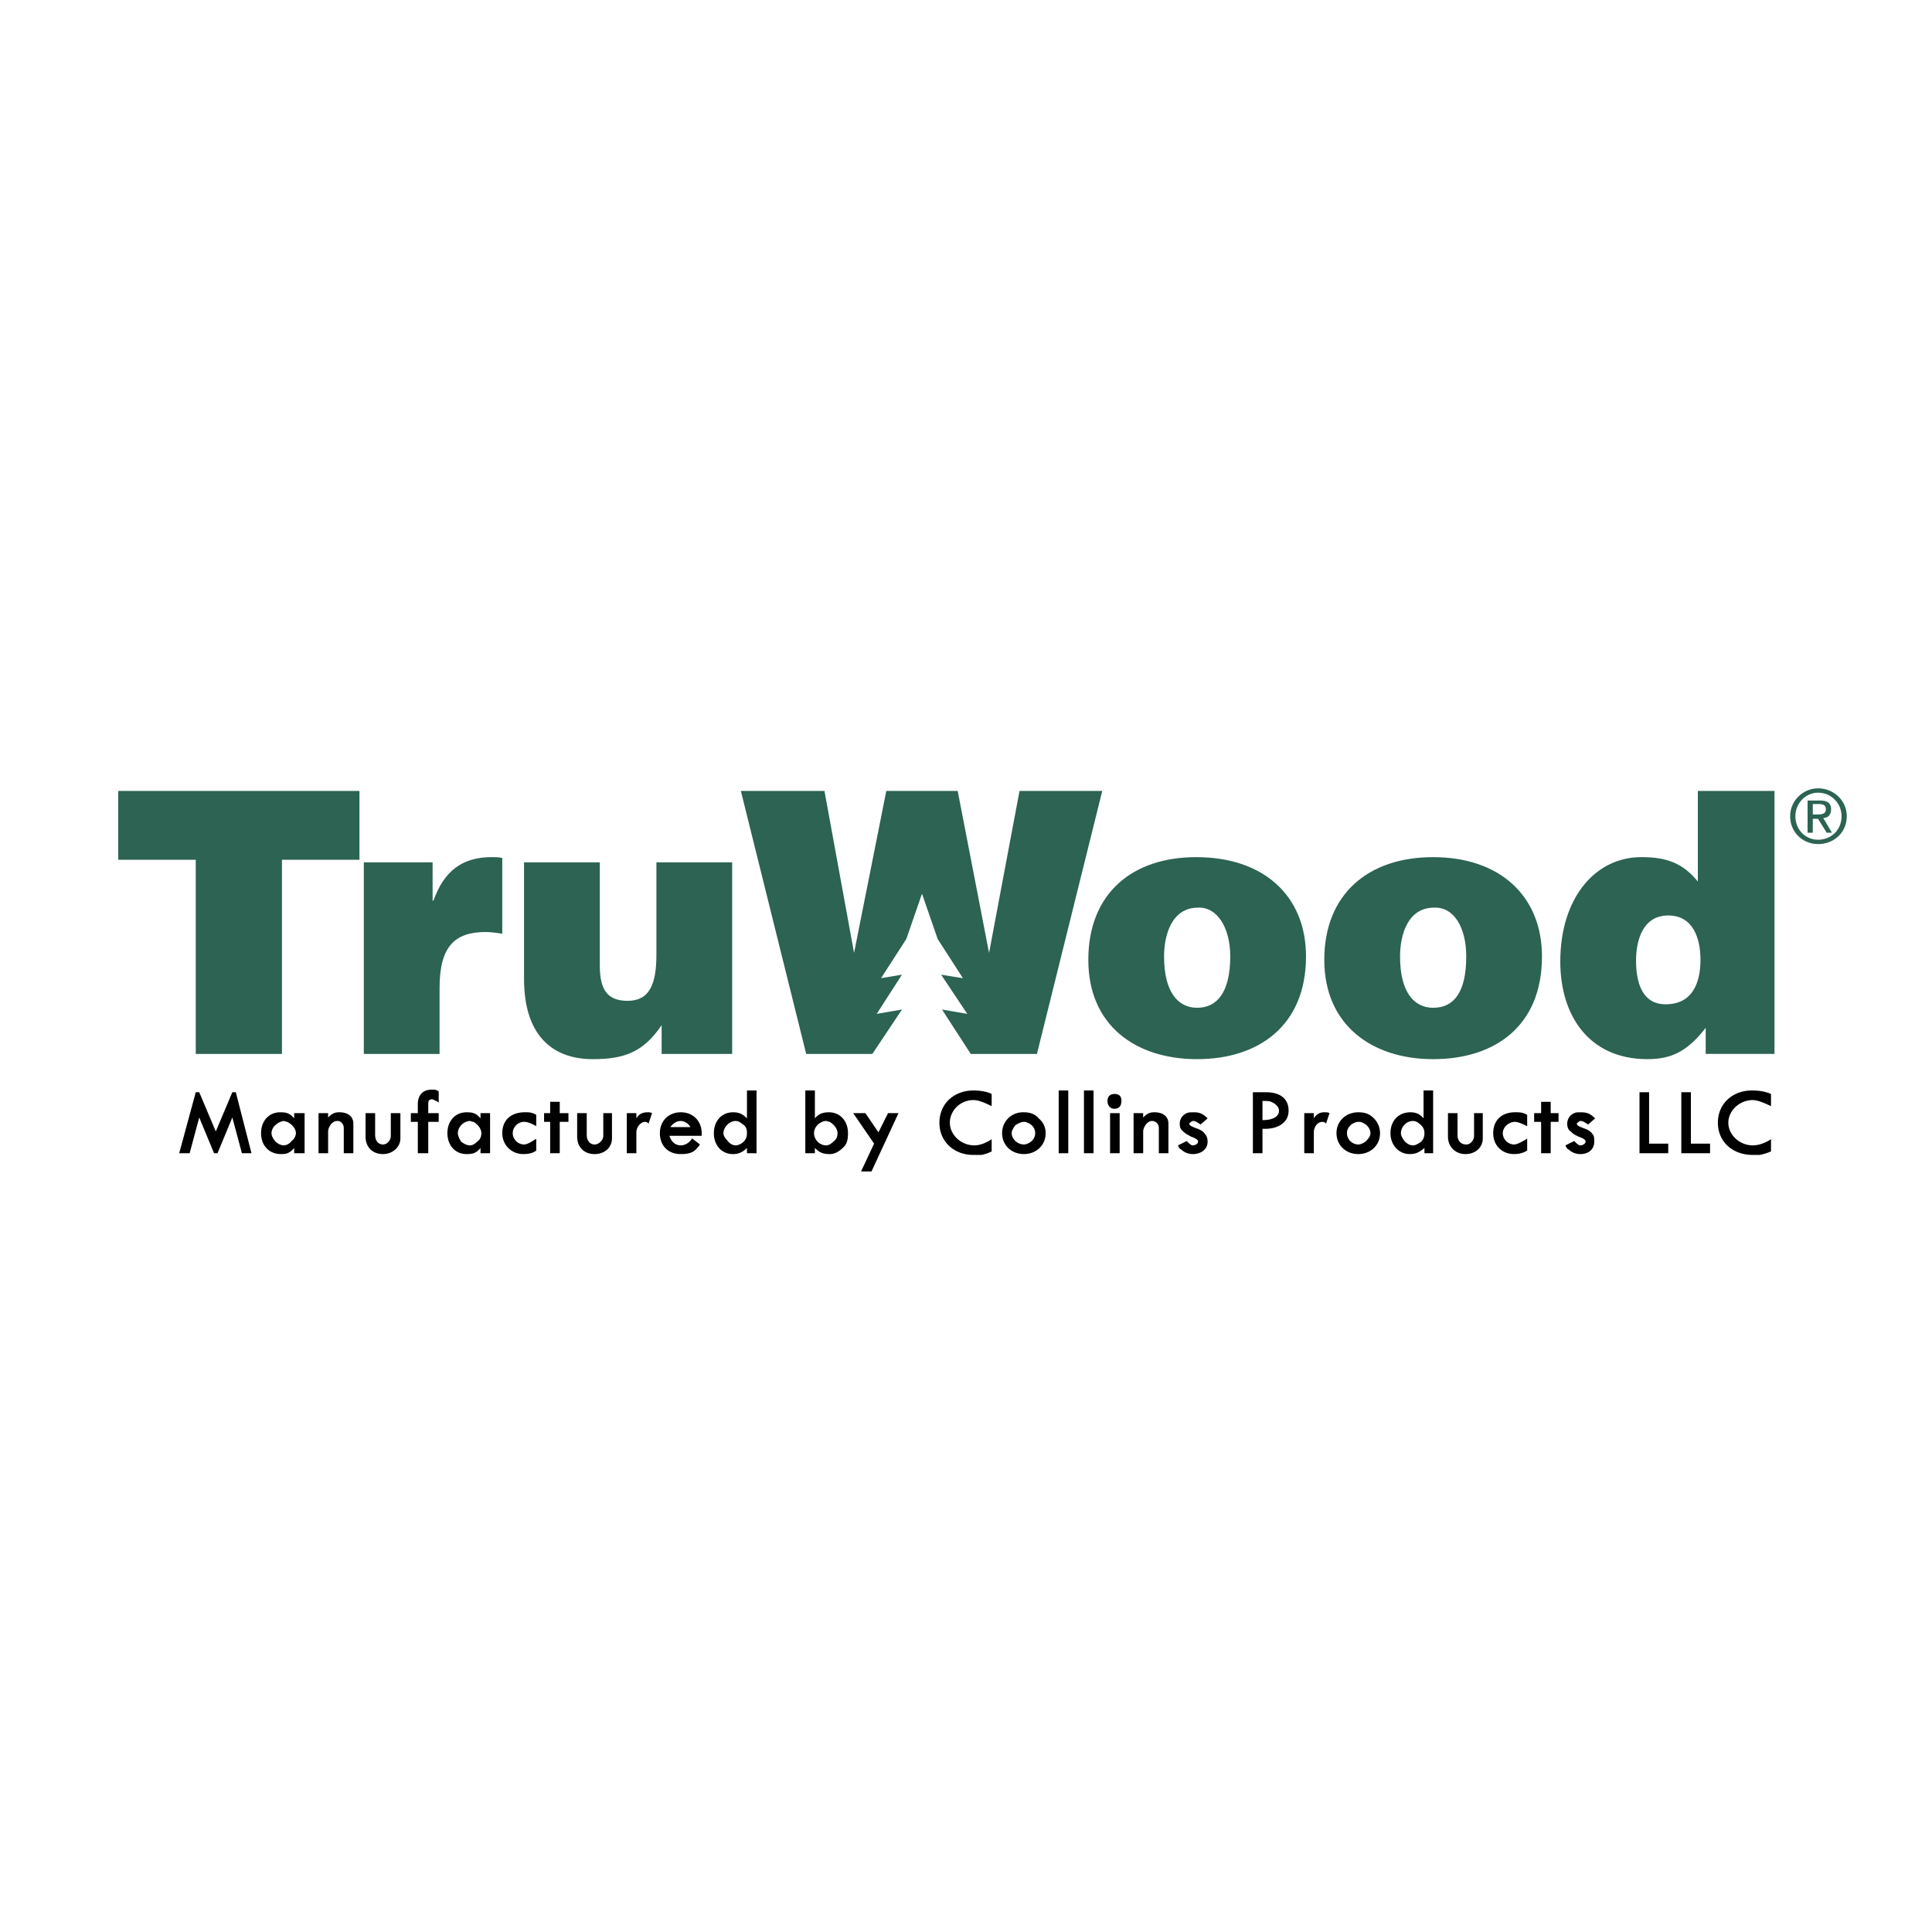 <svg xmlns="http://www.w3.org/2000/svg" width="2500" height="2500" viewBox="0 0 192.756 192.756"><g fill-rule="evenodd" clip-rule="evenodd"><path fill="#fff" d="M0 0h192.756v192.756H0V0z"/><path fill="#2c6353" d="M95.549 78.914l3.129 16.159 3.039-16.159h8.254l-6.516 26.236h-6.602l-2.868-4.429 2.519.433-2.606-3.91 2.172.348-2.519-3.909-1.564-4.517-1.564 4.517-2.519 3.909 2.085-.348-2.52 3.91 2.52-.433-2.953 4.429h-6.603l-6.516-26.236h8.34l2.953 16.159 3.215-16.159h7.124zM11.798 85.777h7.733v19.373h8.6V85.777h7.733v-6.863H11.798v6.863zM36.298 105.15h7.558v-6.602c0-4.171 1.564-5.561 4.605-5.561.521 0 1.129.087 1.65.173v-7.558c-.348-.087-.695-.087-1.042-.087-2.954 0-4.779 1.39-5.821 4.344h-.087v-3.822h-6.863v19.113zM73.048 86.038H65.49v9.209c0 2.955-.695 4.605-2.867 4.605-1.825 0-2.78-.869-2.78-3.476V86.038h-7.559V97.68c0 5.473 2.693 7.992 6.863 7.992 3.128 0 5.039-.695 6.864-3.389v2.867h7.037V86.038zM119.527 90.555c1.912-.087 3.215 1.998 3.215 4.865 0 3.562-1.303 5.126-3.301 5.126-1.912 0-3.303-1.564-3.303-5.126.001-2.171.784-4.865 3.389-4.865zm-10.945 5.213c0 6.515 4.689 9.904 10.859 9.904 6.08 0 10.859-3.301 10.859-10.251 0-5.995-4.17-9.904-10.947-9.904-6.427-.001-10.771 3.649-10.771 10.251zM143.072 90.555c1.998-.087 3.215 1.998 3.215 4.865 0 3.562-1.217 5.126-3.303 5.126-1.91 0-3.301-1.564-3.301-5.126.001-2.171.782-4.865 3.389-4.865zm-10.947 5.213c0 6.515 4.779 9.904 10.859 9.904 6.168 0 10.859-3.301 10.859-10.251 0-5.995-4.17-9.904-10.859-9.904-6.427-.001-10.859 3.649-10.859 10.251zM177.041 105.15V78.914h-7.645v9.035c-1.564-1.911-3.215-2.433-5.648-2.433-4.604 0-8.078 4.083-8.078 10.425 0 5.387 2.867 9.73 8.688 9.73 2.432 0 3.996-.781 5.82-3.127v2.605h6.863v.001zm-10.859-4.951c-2.434 0-2.953-2.346-2.953-4.344 0-2.085.693-4.518 3.213-4.518s3.215 2.346 3.215 4.431c-.001 2.259-.782 4.431-3.475 4.431z"/><path d="M19.531 108.973l-1.651 6.082h1.042l.956-3.563 1.477 3.563h.348l1.477-3.563.955 3.563h.956l-1.564-6.082h-.347l-1.651 3.91-1.651-3.91h-.347zM28.305 111.84c.087 0 .261.088.348.088.521.26.869.695.869 1.129 0 .262-.174.607-.435.781-.174.262-.521.436-.782.436s-.608-.174-.782-.348c-.261-.262-.434-.607-.434-.869 0-.608.608-1.129 1.216-1.217zm1.043 3.215h1.042v-3.996h-1.042v.521c-.434-.521-.782-.607-1.39-.607-1.13 0-1.912.867-1.912 2.084s.782 2.086 1.998 2.086c.521 0 .869-.088 1.303-.609v.521h.001zM32.736 111.059h-.956v3.996h.956v-2.172c0-.26.173-.607.347-.781s.348-.262.608-.262c.348 0 .608.348.608.695v2.52h.955v-2.953c0-.695-.521-1.129-1.39-1.129-.435 0-.695.086-1.129.52v-.434h.001zM36.472 111.059v2.346c0 1.043.695 1.738 1.738 1.738.956 0 1.737-.695 1.737-1.564v-2.52h-.956v2.26c0 .434-.347.867-.782.867s-.782-.348-.782-.955v-2.172h-.955zM41.685 111.059h-.695v.869h.695v3.127h1.042v-3.127h1.042v-.869h-1.042v-.955c0-.088 0-.174.087-.348.087 0 .174-.088.261-.088s.261.088.608.262l.086.086v-1.129c-.26-.174-.434-.174-.695-.174-.869 0-1.39.521-1.39 1.477v.869h.001zM46.81 111.84h.087c.087 0 .173.088.347.088.435.26.782.695.782 1.129 0 .262-.087.607-.348.781-.261.262-.521.436-.782.436-.348 0-.608-.174-.869-.348-.173-.262-.347-.607-.347-.869.001-.608.522-1.129 1.13-1.217zm1.13 3.215h.956v-3.996h-.956v.521c-.435-.521-.782-.607-1.391-.607-1.129 0-1.911.867-1.911 2.084s.782 2.086 1.911 2.086c.608 0 .956-.088 1.391-.609v.521zM53.5 113.578c0 .086 0 .086-.086.086-.521.348-.869.521-1.129.521-.608 0-1.129-.521-1.129-1.129s.521-1.129 1.129-1.129c.348 0 .782.174 1.216.434v-1.129c-.434-.26-.694-.26-1.129-.26-1.39 0-2.259.781-2.259 2.084 0 1.217.956 2.086 2.085 2.086.521 0 .956-.088 1.303-.348v-1.216H53.5zM54.89 109.93v1.129h-.607v.869h.607v3.127h.956v-3.127h.868v-.869h-.868v-1.129h-.956zM57.583 111.059v2.346c0 1.043.695 1.738 1.737 1.738 1.043 0 1.737-.695 1.737-1.564v-2.52h-.867v2.26c0 .434-.435.867-.869.867s-.782-.348-.782-.955v-2.172h-.956zM63.491 111.059h-.955v3.996h.955v-2.084c0-.521.435-1.043.869-1.043.174 0 .261.086.348.174l.348-1.043c-.174-.086-.261-.086-.435-.086-.521 0-.869.172-1.13.607v-.521zM66.879 112.449c.26-.348.608-.609 1.042-.609.348 0 .782.262.956.609h-1.998zm2.172 1.129c-.261.434-.695.695-1.129.695-.521 0-.956-.348-1.129-.955h3.214v-.262c0-1.217-.869-2.084-2.085-2.084s-2.085.867-2.085 2.084.782 2.086 2.085 2.086c.608 0 1.129-.088 1.477-.436.174-.174.261-.26.435-.521l-.783-.607zM73.395 111.84c.174 0 .435.088.608.262.435.26.521.521.521.955 0 .348-.087.607-.348.869-.174.174-.521.348-.782.348s-.608-.174-.781-.436c-.261-.26-.435-.52-.435-.781.001-.608.609-1.217 1.217-1.217zm1.13-3.041v2.781c-.435-.436-.782-.607-1.391-.607-1.129 0-1.911.867-1.911 2.084s.782 2.086 1.911 2.086c.521 0 .956-.174 1.391-.609v.521h.955v-6.256h-.955zM82.344 111.84h.087c.087 0 .26.088.348.088.434.26.782.695.782 1.129 0 .262-.087.607-.348.781-.26.262-.521.436-.782.436-.695 0-1.216-.609-1.216-1.217s.521-1.129 1.129-1.217zm-1.998-3.041v6.256h.956v-.521c.435.436.782.609 1.477.609.521 0 .956-.262 1.39-.695.348-.348.435-.783.435-1.391 0-1.217-.782-2.084-1.912-2.084-.608 0-1.042.172-1.39.607v-2.781h-.956zM85.124 111.059l2.084 3.041-1.302 2.779h1.042l2.694-5.82h-1.043l-.956 1.912-1.303-1.912h-1.216zM98.938 113.664c-.695.436-1.217.609-1.738.609-1.302 0-2.432-1.043-2.432-2.26 0-1.215 1.042-2.258 2.346-2.258.521 0 1.129.26 1.824.607v-1.217c-.521-.26-1.217-.348-1.824-.348-1.912 0-3.388 1.305-3.388 3.215 0 1.912 1.477 3.215 3.388 3.215h.781a3.636 3.636 0 0 0 1.043-.348v-1.215zM102.152 111.928c.086 0 .26 0 .348.086.521.174.781.609.781 1.043 0 .262-.086.521-.348.781-.174.174-.521.348-.781.348-.607 0-1.217-.521-1.217-1.129 0-.26.174-.521.348-.781.262-.174.608-.348.869-.348zm0-.955h-.088c-1.129 0-2.084.867-2.084 2.084s.955 2.086 2.172 2.086 2.172-.869 2.172-2.086c0-.607-.262-1.129-.695-1.477-.348-.435-.869-.607-1.477-.607zM105.627 108.799h.955v6.256h-.955v-6.256zM108.146 108.799h.956v6.256h-.956v-6.256zM110.752 115.055h.957v-3.996h-.957v3.996zm.436-5.909c-.436 0-.695.262-.695.695 0 .436.26.781.695.781.434 0 .695-.26.695-.781 0-.433-.174-.695-.695-.695zM114.055 111.059h-.957v3.996h.957v-2.172c0-.26.174-.607.348-.781s.348-.262.521-.262c.434 0 .693.348.693.695v2.52h.957v-2.953c0-.695-.521-1.129-1.391-1.129-.434 0-.695.086-1.129.52v-.434h.001zM117.529 114.273c.088.26.174.348.348.434.26.262.695.436 1.129.436.869 0 1.477-.521 1.477-1.217 0-.348-.086-.607-.26-.781-.174-.262-.434-.436-.955-.609-.436-.174-.609-.26-.609-.434 0 0 0-.088.088-.088.086-.086.174-.174.26-.174.262 0 .348.088.783.348l.693-.607c-.52-.521-.867-.607-1.389-.607-.262 0-.521 0-.695.086a1.129 1.129 0 0 0-.695 1.043c0 .348.088.607.348.781.26.262.348.262.781.521.521.174.695.348.695.434 0 .088 0 .174-.086.262-.088.086-.262.174-.436.174s-.348-.174-.607-.436l-.87.434zM125.957 109.842c.434 0 .695 0 .869.088.434.174.781.521.781.869 0 .607-.607.955-1.65.955v-1.912zm-.957-.869v6.082h.957v-2.432h.26c.695 0 1.303-.174 1.738-.521.434-.348.607-.783.607-1.303 0-1.131-.781-1.826-2.258-1.826H125zM131.082 111.059h-.955v3.996h.955v-2.084c0-.521.348-1.043.869-1.043.174 0 .262.086.348.174l.348-1.043c-.174-.086-.26-.086-.521-.086-.434 0-.781.172-1.043.607v-.521h-.001zM135.514 111.928c.174 0 .26 0 .434.086.436.174.783.609.783 1.043 0 .262-.174.521-.436.781-.174.174-.521.348-.781.348a1.149 1.149 0 0 1-1.129-1.129c0-.26.086-.521.346-.781.173-.174.521-.348.783-.348zm0-.955c-1.217 0-2.172.867-2.172 2.084s.955 2.086 2.172 2.086 2.172-.869 2.172-2.086c0-.607-.262-1.129-.609-1.477-.434-.435-.868-.607-1.563-.607zM140.986 111.84a.94.94 0 0 1 .609.262c.346.26.521.521.521.955 0 .348-.088.607-.348.869-.262.174-.521.348-.783.348-.348 0-.607-.174-.869-.436-.174-.26-.346-.52-.346-.781.001-.608.521-1.217 1.216-1.217zm1.043-3.041v2.781c-.348-.436-.781-.607-1.303-.607-1.217 0-1.998.867-1.998 2.084s.867 2.086 1.91 2.086c.609 0 .957-.174 1.479-.609v.521h.867v-6.256h-.955zM144.463 111.059v2.346c0 1.043.781 1.738 1.736 1.738 1.043 0 1.738-.695 1.738-1.564v-2.52h-.869v2.26c0 .434-.348.867-.781.867-.521 0-.869-.348-.869-.955v-2.172h-.955zM152.367 113.578l-.086.086c-.607.348-.957.521-1.217.521-.607 0-1.129-.521-1.129-1.129s.607-1.129 1.217-1.129c.26 0 .693.174 1.215.434v-1.129c-.434-.26-.781-.26-1.215-.26-1.305 0-2.174.781-2.174 2.084 0 1.217.869 2.086 2.086 2.086.434 0 .869-.088 1.303-.348v-1.216zM153.758 109.93v1.129h-.696v.869h.696v3.127h.955v-3.127h.783v-.869h-.783v-1.129h-.955zM156.189 114.273c.088.26.174.348.348.434.262.262.695.436 1.131.436.869 0 1.389-.521 1.389-1.217 0-.348 0-.607-.174-.781-.174-.262-.434-.436-.955-.609-.434-.174-.607-.26-.607-.434 0 0 0-.088.086-.088.088-.086.174-.174.262-.174.26 0 .348.088.781.348l.695-.607c-.521-.521-.869-.607-1.477-.607-.262 0-.436 0-.609.086a1.129 1.129 0 0 0-.695 1.043c0 .348.088.607.348.781.262.262.262.262.783.521.521.174.693.348.693.434 0 .088 0 .174-.086.262-.086.086-.26.174-.434.174s-.348-.174-.609-.436l-.87.434zM163.574 108.973v6.082h2.867v-.955h-1.91v-5.127h-.957zM167.746 108.973v6.082h2.867v-.955h-1.912v-5.127h-.955zM176.693 113.664c-.695.436-1.303.609-1.824.609-1.303 0-2.432-1.043-2.432-2.26 0-1.215 1.129-2.258 2.432-2.258.434 0 1.129.26 1.824.607v-1.217c-.607-.26-1.217-.348-1.91-.348-1.912 0-3.389 1.305-3.389 3.215 0 1.912 1.477 3.215 3.475 3.215h.695a5.547 5.547 0 0 0 1.129-.348v-1.215z"/><path d="M179.127 81.433c0-1.304 1.041-2.346 2.258-2.346a2.336 2.336 0 0 1 2.346 2.346c0 1.39-1.043 2.346-2.346 2.346-1.217 0-2.258-.956-2.258-2.346zm2.258 2.78c1.564 0 2.867-1.129 2.867-2.78 0-1.564-1.303-2.78-2.867-2.78-1.477 0-2.779 1.216-2.779 2.78-.001 1.65 1.302 2.78 2.779 2.78zm-.522-2.52h.521l.869 1.39h.521l-.869-1.477c.434 0 .781-.261.781-.869s-.348-.869-1.129-.869h-1.215v3.214h.52v-1.389h.001zm0-.434v-1.042h.609c.348 0 .695.087.695.521 0 .435-.348.521-.783.521h-.521z" fill="#2c6353"/></g></svg>
